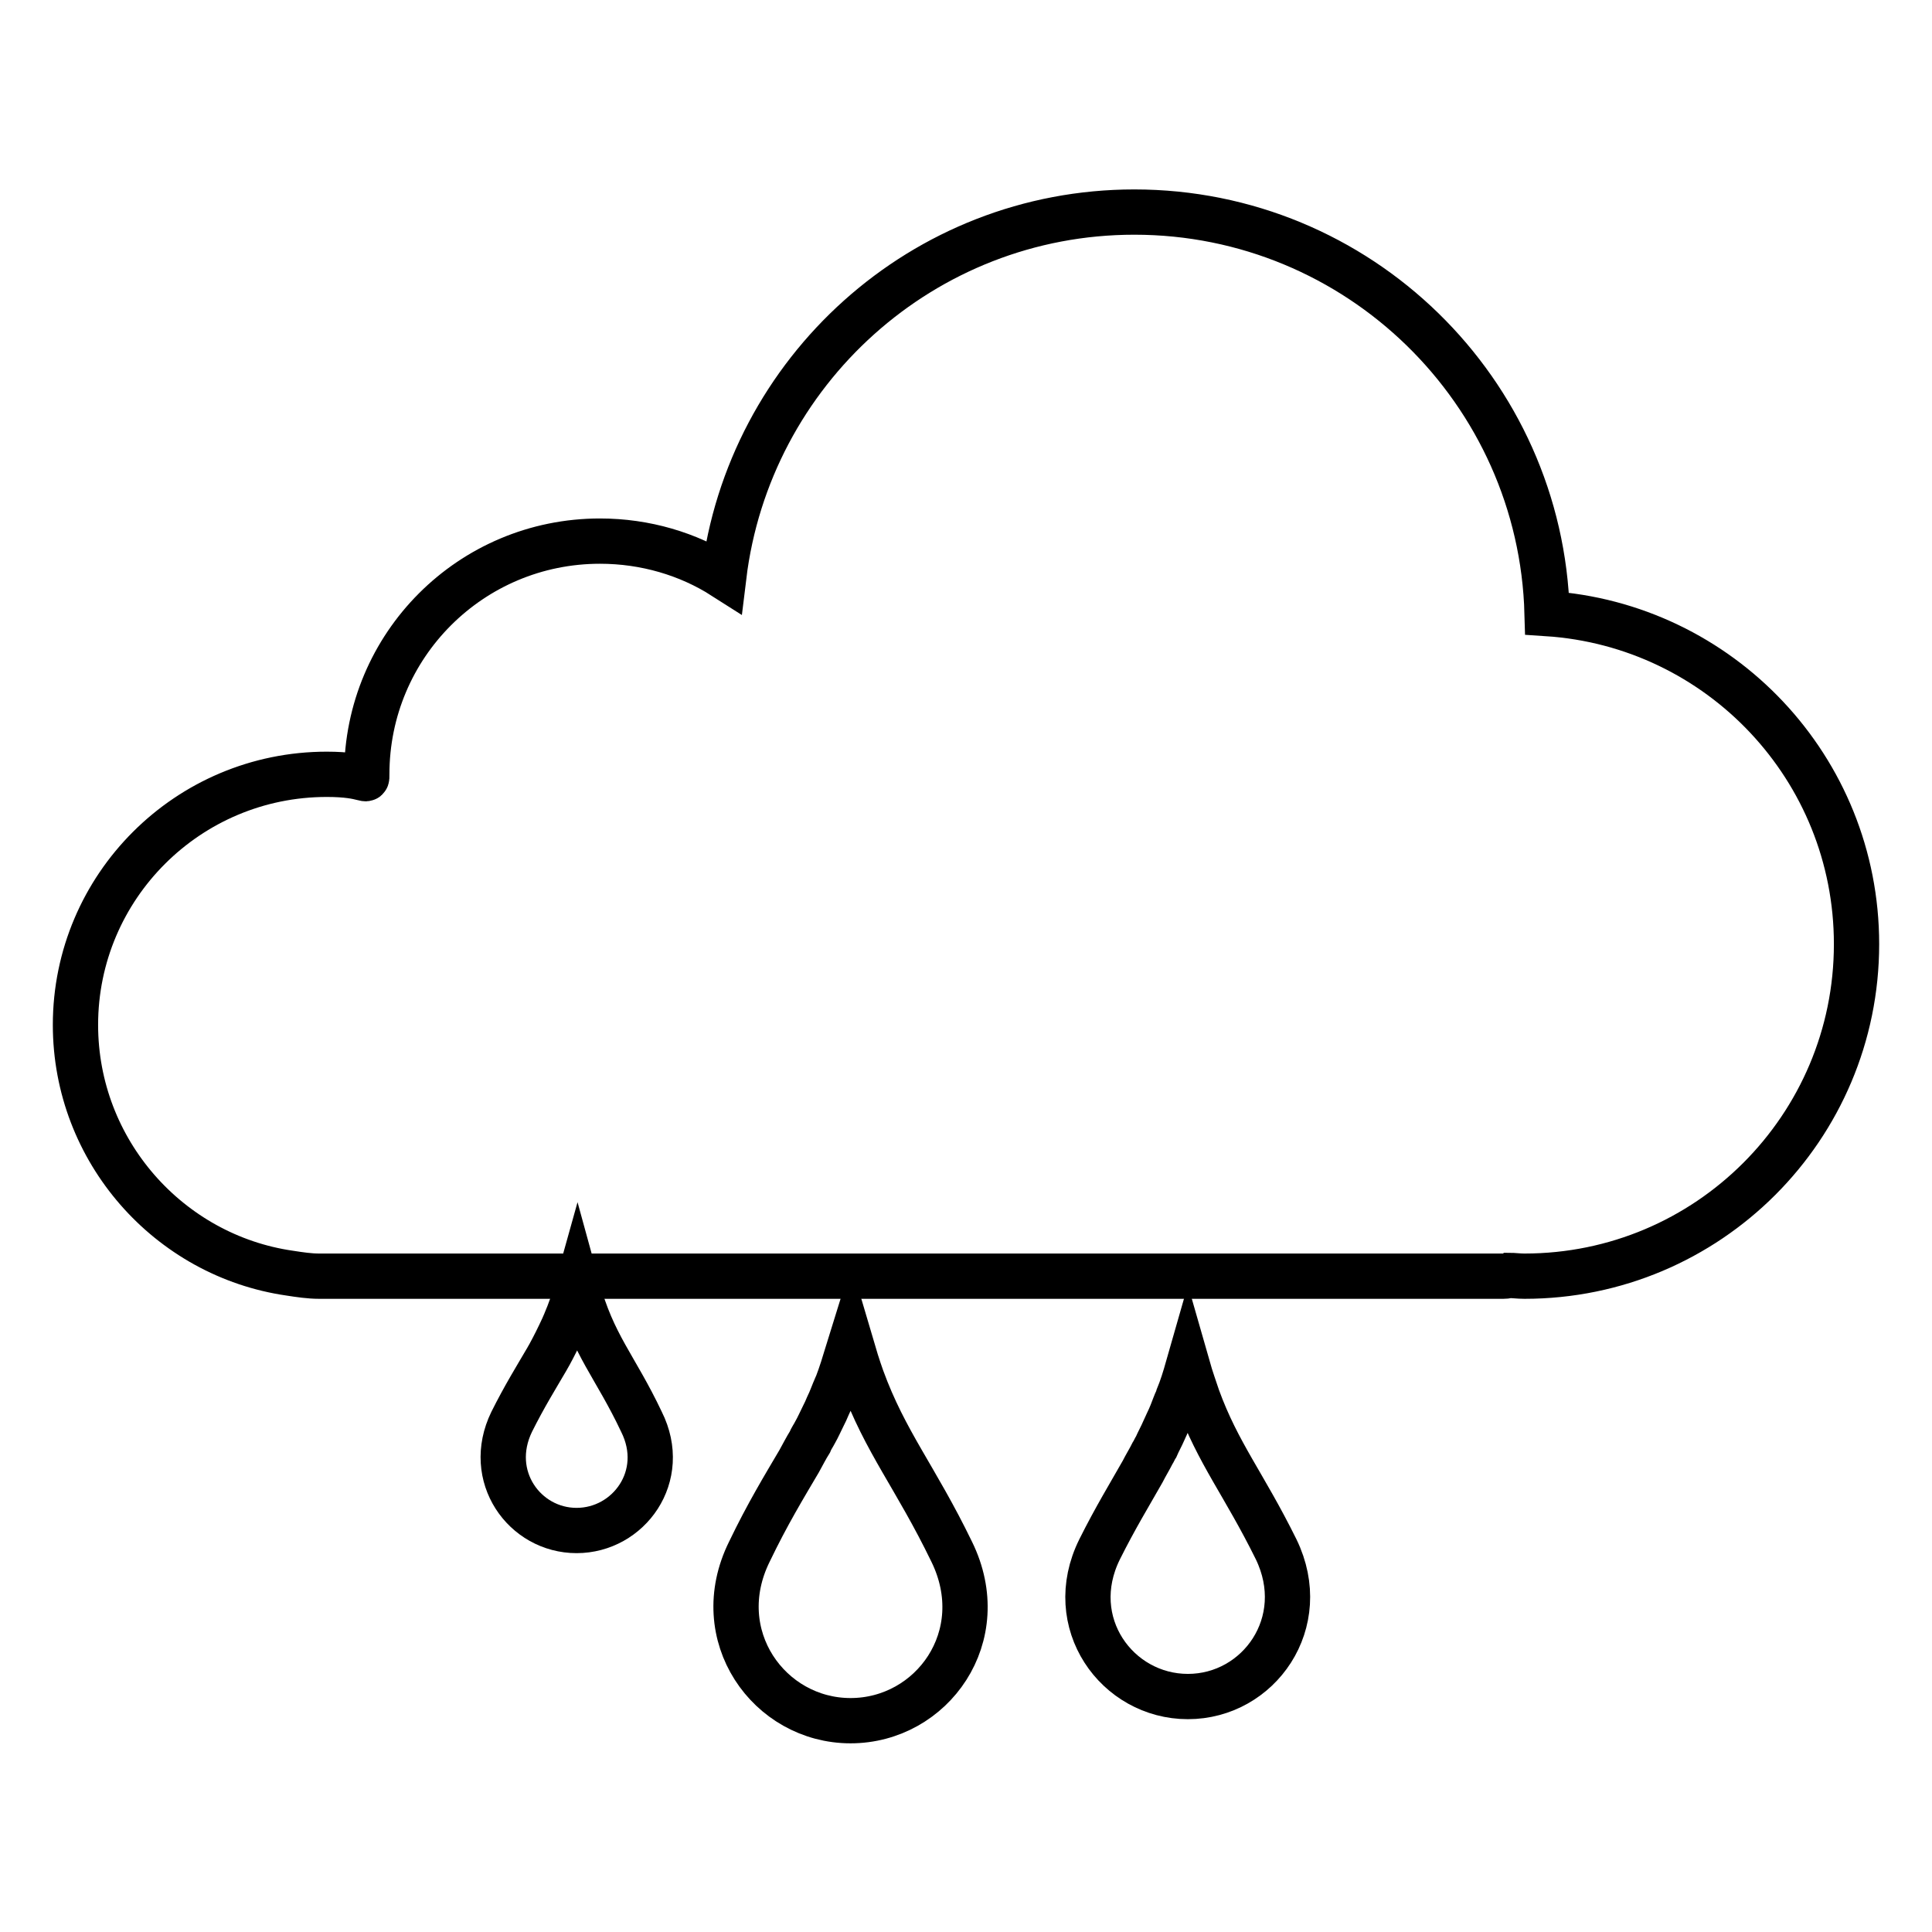 <?xml version="1.0" encoding="utf-8"?>
<!-- Svg Vector Icons : http://www.onlinewebfonts.com/icon -->
<!DOCTYPE svg PUBLIC "-//W3C//DTD SVG 1.1//EN" "http://www.w3.org/Graphics/SVG/1.1/DTD/svg11.dtd">
<svg version="1.1" xmlns="http://www.w3.org/2000/svg" xmlns:xlink="http://www.w3.org/1999/xlink" x="0px" y="0px" viewBox="0 0 256 256" enable-background="new 0 0 256 256" xml:space="preserve">
<g><g><g><path stroke-width="6" fill-opacity="0" stroke="#000000"  d="M205,81.3c-0.8-29.5-25-53.2-54.7-53.2c-28,0-51.1,21.1-54.4,48.3c-4.7-3-10.4-4.7-16.4-4.7c-17.1,0-30.9,13.8-30.9,30.9c0,1.3,0.2,0-5.3,0c-18.4,0-33.3,14.9-33.3,33.2c0,16.7,12.4,30.6,28.4,32.9c1.3,0.2,2.6,0.4,3.9,0.4h156.9c0.5,0,0.7-0.1,0.7-0.1c0.7,0,1.3,0.1,2.1,0.1c24.3,0,44-19.7,44-44C246,101.8,227.9,82.8,205,81.3z"/><path stroke-width="6" fill-opacity="0" stroke="#000000"  d="M158.7,185.2c-0.4-1.2-0.9-2.6-1.3-4c-0.4,1.4-0.8,2.7-1.3,3.9c-0.1,0.4-0.3,0.7-0.4,1c-0.3,0.8-0.6,1.6-1,2.4c-0.2,0.4-0.3,0.7-0.5,1.1c-0.3,0.7-0.7,1.4-1,2.1c-0.2,0.3-0.3,0.6-0.5,0.9c-0.4,0.8-0.9,1.6-1.3,2.4c-1.7,3-3.6,6.1-5.7,10.3c-4.8,9.7,2.3,19.5,11.7,19.5c9.4,0,16.4-9.8,11.7-19.5C164.8,196.6,161.4,192.6,158.7,185.2z"/><path stroke-width="6" fill-opacity="0" stroke="#000000"  d="M114.2,182.6c-0.5-1.4-1-3-1.5-4.7c-0.5,1.6-0.9,3.1-1.4,4.5c-0.2,0.5-0.3,0.9-0.5,1.3c-0.4,0.9-0.7,1.8-1.1,2.6c-0.2,0.5-0.4,0.9-0.6,1.3c-0.4,0.8-0.7,1.5-1.1,2.2c-0.2,0.4-0.5,0.8-0.7,1.3c-0.5,0.8-0.9,1.6-1.4,2.5c-2,3.4-4.2,7-6.6,12c-5.5,11.1,2.6,22.4,13.4,22.4c10.8,0,18.9-11.2,13.4-22.4C121.3,195.7,117.3,191.1,114.2,182.6z"/><path stroke-width="6" fill-opacity="0" stroke="#000000"  d="M76.5,170.6c-0.5,1.8-1,3.2-1.6,4.6c-0.1,0.2-0.2,0.5-0.3,0.7c-0.6,1.3-1.2,2.5-1.8,3.6c-0.1,0.2-0.3,0.5-0.4,0.7c-1.4,2.4-2.9,4.8-4.6,8.2c-3.5,7.2,1.7,14.4,8.6,14.4c6.9,0,12.2-7.2,8.6-14.4C81.5,181,78.6,178.3,76.5,170.6z"/><g></g><g></g><g></g><g></g><g></g><g></g><g></g><g></g><g></g><g></g><g></g><g></g><g></g><g></g><g></g></g><g></g><g></g><g></g><g></g><g></g><g></g><g></g><g></g><g></g><g></g><g></g><g></g><g></g><g></g><g></g></g></g>
</svg>